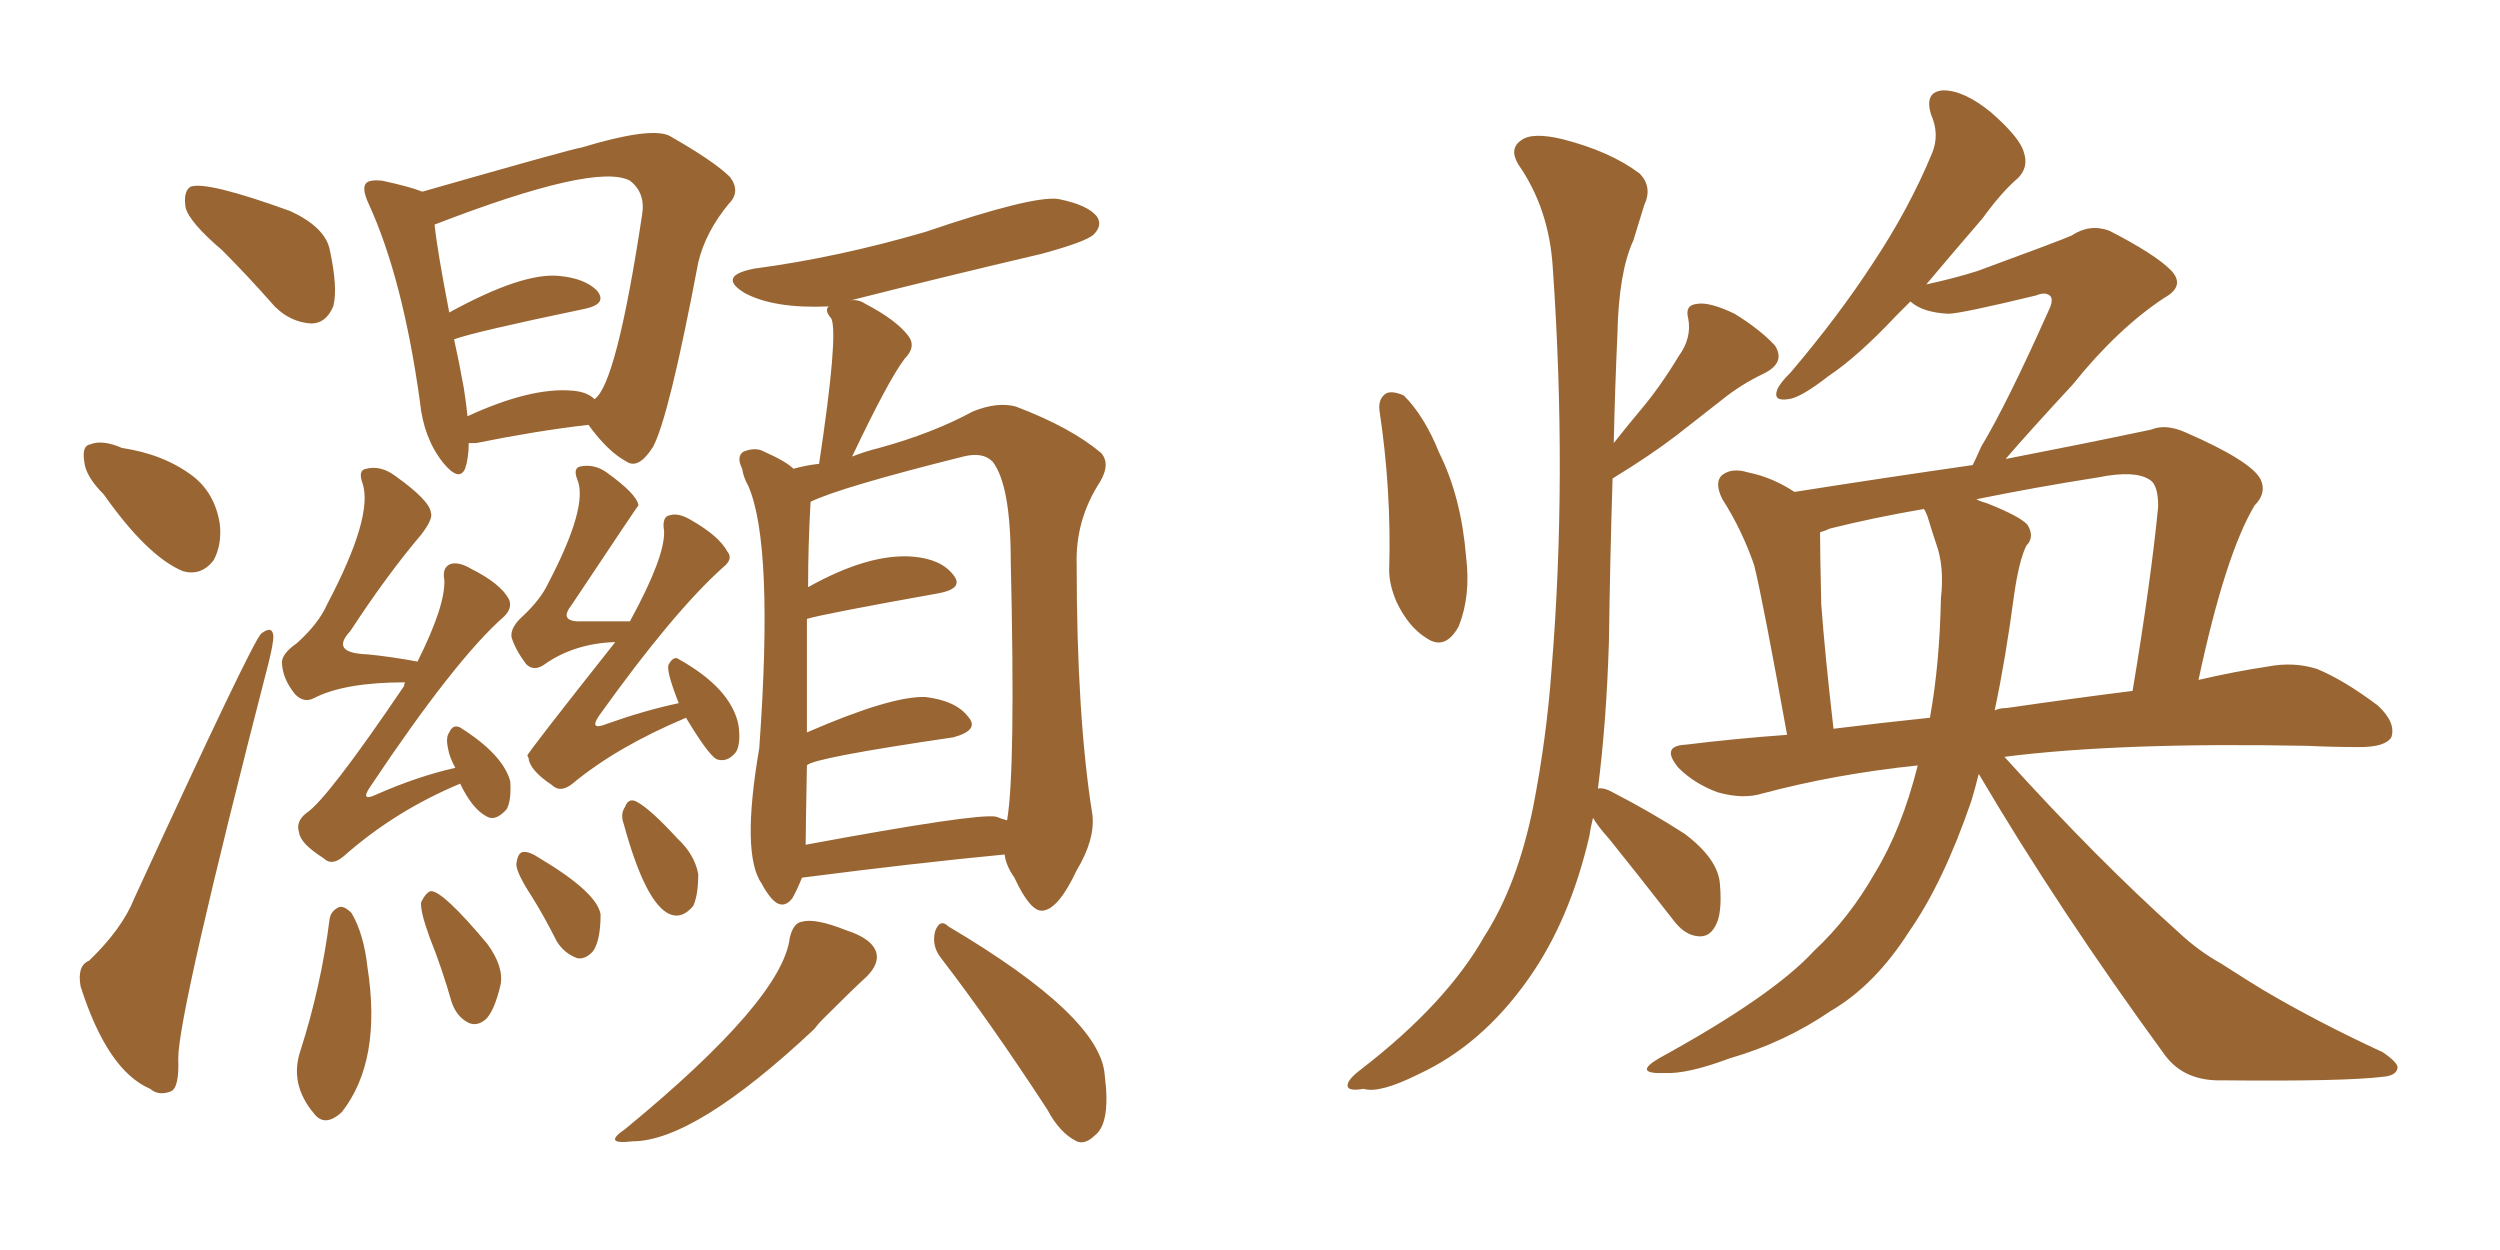 <svg xmlns="http://www.w3.org/2000/svg" xmlns:xlink="http://www.w3.org/1999/xlink" width="300" height="150"><path fill="#996633" padding="10" d="M26.66 30.03L26.66 30.03Q22.71 26.66 22.27 24.90L22.27 24.90Q21.97 23.00 22.85 22.41L22.85 22.41Q24.76 21.68 34.86 25.34L34.86 25.34Q38.96 27.25 39.55 29.88L39.55 29.88Q40.58 34.57 39.99 36.77L39.99 36.77Q39.11 38.82 37.35 38.82L37.35 38.82Q34.86 38.67 32.96 36.77L32.96 36.77Q29.74 33.11 26.66 30.03ZM12.45 59.33L12.45 59.33Q10.25 57.13 10.11 55.37L10.11 55.37Q9.81 53.47 10.84 53.32L10.84 53.32Q12.30 52.73 14.65 53.76L14.65 53.76Q19.63 54.49 23.14 57.13L23.14 57.13Q25.78 59.18 26.37 62.84L26.37 62.84Q26.66 65.33 25.63 67.24L25.63 67.24Q24.17 69.14 21.97 68.55L21.97 68.55Q17.72 66.80 12.45 59.33ZM10.69 115.28L10.69 115.28Q14.65 111.47 16.11 107.81L16.11 107.81Q30.32 76.90 31.35 76.03L31.35 76.03Q32.67 75 32.81 76.32L32.81 76.32Q32.81 77.20 32.23 79.54L32.23 79.54Q21.39 121.58 21.39 127.00L21.39 127.00Q21.53 130.52 20.51 130.96L20.51 130.96Q19.04 131.54 18.02 130.66L18.02 130.66Q12.89 128.47 9.67 118.36L9.67 118.36Q9.23 115.87 10.69 115.28ZM56.25 53.17L56.25 53.17Q56.25 54.93 55.81 56.25L55.81 56.25Q55.08 57.86 53.17 55.52L53.17 55.52Q50.83 52.59 50.39 48.19L50.39 48.19Q48.34 33.40 44.24 24.46L44.24 24.46Q43.36 22.56 43.95 21.97L43.95 21.97Q44.38 21.53 45.85 21.68L45.85 21.68Q49.22 22.41 50.68 23.00L50.68 23.00Q69.14 17.72 69.73 17.72L69.73 17.72Q77.93 15.23 80.27 16.26L80.27 16.26Q85.69 19.34 87.60 21.24L87.60 21.24Q88.92 23.00 87.45 24.46L87.45 24.46Q84.67 27.83 83.79 31.49L83.79 31.49Q80.27 50.10 78.37 53.61L78.37 53.61Q76.61 56.40 75.15 55.37L75.15 55.37Q72.95 54.20 70.61 50.98L70.61 50.98Q64.31 51.71 57.13 53.17L57.13 53.17Q56.40 53.17 56.25 53.17ZM68.70 46.88L68.70 46.88Q70.46 47.02 71.34 47.90L71.34 47.90Q73.97 46.14 77.05 25.78L77.05 25.78Q77.49 23.14 75.59 21.68L75.59 21.68Q71.48 19.48 52.15 26.95L52.15 26.95Q52.44 29.88 53.91 37.50L53.91 37.50Q62.70 32.67 67.09 33.11L67.09 33.11Q70.17 33.40 71.63 34.86L71.63 34.86Q72.95 36.47 70.17 37.06L70.17 37.06Q56.84 39.84 54.49 40.72L54.49 40.72Q55.08 43.36 55.66 46.58L55.66 46.58Q55.96 48.49 56.10 49.95L56.10 49.95Q63.72 46.44 68.70 46.88ZM55.22 94.04L55.22 94.04Q47.46 97.27 41.31 102.69L41.31 102.69Q39.84 104.00 38.82 102.98L38.82 102.98Q36.04 101.22 35.89 99.90L35.89 99.90Q35.45 98.58 36.77 97.56L36.77 97.56Q39.26 95.95 48.49 82.32L48.49 82.32Q48.49 82.03 48.63 81.88L48.63 81.88Q41.31 81.88 37.65 83.79L37.65 83.79Q36.47 84.38 35.45 83.35L35.45 83.35Q33.98 81.59 33.84 79.69L33.84 79.69Q33.69 78.52 35.60 77.20L35.60 77.20Q38.23 74.85 39.26 72.51L39.26 72.51Q44.82 61.96 43.51 58.01L43.51 58.01Q42.92 56.40 43.95 56.25L43.95 56.25Q45.70 55.81 47.46 57.13L47.46 57.13Q51.56 60.06 51.71 61.52L51.71 61.52Q52.00 62.26 50.54 64.16L50.54 64.16Q46.44 68.99 42.04 75.73L42.04 75.73Q39.55 78.37 44.09 78.52L44.09 78.52Q47.02 78.81 50.10 79.39L50.10 79.39Q53.47 72.66 53.32 69.58L53.32 69.58Q53.03 68.12 54.05 67.68L54.05 67.68Q55.08 67.38 56.54 68.26L56.54 68.26Q60.06 70.02 61.08 71.92L61.08 71.92Q61.52 72.95 60.50 73.97L60.50 73.97Q54.64 79.10 44.38 94.48L44.38 94.48Q43.21 96.24 45.12 95.36L45.12 95.36Q50.10 93.16 54.64 92.14L54.64 92.14Q53.91 90.82 53.76 89.79L53.76 89.79Q53.47 88.48 53.91 87.89L53.91 87.89Q54.35 86.87 55.22 87.30L55.22 87.30Q60.35 90.53 61.23 93.75L61.23 93.75Q61.38 96.09 60.79 97.12L60.79 97.12Q59.47 98.58 58.45 98.00L58.45 98.00Q56.69 97.12 55.22 94.04ZM82.32 86.13L82.32 86.13Q73.97 89.65 68.70 94.04L68.70 94.04Q67.24 95.21 66.21 94.19L66.21 94.19Q63.57 92.43 63.43 90.97L63.43 90.97Q63.28 90.67 63.28 90.67L63.28 90.67Q63.28 90.38 73.83 77.05L73.83 77.05Q68.85 77.20 65.19 79.83L65.19 79.83Q64.01 80.57 63.13 79.69L63.13 79.69Q61.82 77.93 61.38 76.46L61.38 76.46Q61.23 75.29 62.70 73.97L62.70 73.97Q64.89 71.92 65.77 70.02L65.77 70.02Q70.61 60.79 69.29 57.57L69.29 57.57Q68.70 56.10 69.73 55.96L69.73 55.96Q71.34 55.66 72.80 56.69L72.80 56.69Q76.46 59.33 76.61 60.64L76.61 60.64Q76.46 60.79 68.55 72.66L68.55 72.66Q66.94 74.71 70.02 74.56L70.02 74.56Q72.51 74.56 75.59 74.56L75.59 74.56Q79.83 66.80 79.69 63.72L79.69 63.72Q79.39 61.96 80.42 61.82L80.42 61.82Q81.45 61.52 82.91 62.40L82.91 62.40Q86.28 64.31 87.30 66.21L87.30 66.21Q88.04 67.09 86.72 68.12L86.72 68.12Q80.71 73.54 71.92 85.84L71.92 85.84Q70.61 87.74 72.80 86.87L72.80 86.87Q77.34 85.25 81.45 84.38L81.45 84.38Q79.83 80.27 80.27 79.69L80.27 79.69Q80.86 78.66 81.45 79.10L81.45 79.10Q87.74 82.62 88.62 87.01L88.62 87.01Q88.92 89.21 88.33 90.23L88.33 90.23Q87.30 91.55 85.99 91.11L85.99 91.11Q84.96 90.53 82.32 86.13ZM39.55 110.30L39.55 110.30Q39.70 109.28 40.72 108.84L40.72 108.84Q41.31 108.69 42.19 109.57L42.19 109.57Q43.65 112.06 44.09 116.02L44.09 116.02Q45.85 127.29 41.02 133.45L41.02 133.45Q38.96 135.35 37.65 133.59L37.65 133.59Q34.72 130.08 36.04 126.12L36.04 126.12Q38.53 118.36 39.55 110.30ZM51.56 112.50L51.56 112.50Q50.39 109.28 50.54 108.25L50.54 108.25Q51.12 107.08 51.71 106.93L51.71 106.93Q53.17 106.93 58.45 113.23L58.45 113.23Q60.50 116.02 60.06 118.21L60.06 118.21Q59.33 121.29 58.30 122.31L58.30 122.31Q57.28 123.19 56.25 122.75L56.25 122.75Q54.79 122.02 54.20 120.26L54.20 120.26Q53.03 116.16 51.56 112.50ZM63.87 107.67L63.87 107.67Q61.96 104.74 61.96 103.71L61.96 103.71Q62.11 102.39 62.70 102.25L62.70 102.25Q63.43 102.10 64.75 102.98L64.75 102.98Q71.63 107.08 72.07 109.72L72.07 109.72Q72.07 112.79 71.19 114.11L71.19 114.11Q70.31 115.14 69.29 114.99L69.29 114.99Q67.68 114.40 66.80 112.94L66.80 112.94Q65.33 110.01 63.87 107.67ZM74.85 98.88L74.85 98.88Q74.41 97.71 75 96.83L75 96.83Q75.44 95.65 76.46 96.24L76.46 96.24Q78.08 97.12 81.30 100.63L81.30 100.63Q83.35 102.54 83.79 104.88L83.79 104.88Q83.79 107.37 83.20 108.69L83.20 108.69Q81.88 110.30 80.42 109.72L80.42 109.72Q77.49 108.54 74.85 98.88ZM96.24 105.32L96.24 105.32Q95.65 106.79 95.07 107.81L95.07 107.81Q93.90 109.28 92.58 107.81L92.58 107.81Q91.85 106.93 91.41 106.05L91.41 106.05Q88.92 102.54 91.11 89.79L91.11 89.79Q92.87 65.33 89.79 58.30L89.79 58.30Q89.21 57.28 89.06 56.25L89.06 56.25Q88.33 54.79 89.21 54.20L89.21 54.20Q90.67 53.61 91.70 54.20L91.70 54.20Q94.34 55.37 95.21 56.25L95.21 56.25Q96.83 55.81 98.29 55.66L98.29 55.66Q100.63 40.14 99.76 38.23L99.76 38.23Q98.88 37.21 99.46 36.77L99.46 36.77Q92.87 37.06 89.36 35.16L89.36 35.16Q85.99 33.11 90.53 32.23L90.53 32.23Q100.49 30.91 111.04 27.83L111.04 27.83Q123.93 23.44 127.00 23.88L127.00 23.88Q130.66 24.61 131.69 26.07L131.69 26.07Q132.28 27.10 131.25 28.13L131.25 28.13Q130.37 29.00 124.95 30.47L124.95 30.47Q113.09 33.25 102.10 36.04L102.10 36.04Q102.98 35.89 103.86 36.47L103.86 36.47Q107.52 38.38 108.98 40.28L108.98 40.28Q110.01 41.60 108.54 43.07L108.54 43.07Q106.64 45.56 102.25 54.79L102.25 54.79Q103.71 54.20 105.47 53.76L105.47 53.76Q111.91 52.00 116.75 49.37L116.75 49.37Q119.68 48.19 121.88 48.78L121.88 48.78Q128.47 51.27 132.13 54.35L132.13 54.35Q133.30 55.66 131.98 57.86L131.98 57.86Q129.05 62.40 129.20 67.68L129.20 67.68Q129.20 85.99 131.10 97.85L131.10 97.85Q131.40 100.78 129.20 104.44L129.20 104.44Q127.00 109.13 125.10 109.28L125.10 109.28Q123.63 109.42 121.73 105.32L121.73 105.32Q120.70 103.86 120.56 102.54L120.56 102.54Q109.86 103.56 96.24 105.32ZM119.53 98.00L119.53 98.00Q120.26 98.29 120.85 98.44L120.85 98.44Q121.88 92.43 121.29 67.38L121.29 67.38Q121.29 58.15 119.09 55.37L119.09 55.37Q117.92 54.20 115.58 54.79L115.58 54.79Q100.93 58.45 97.27 60.21L97.27 60.21Q96.97 65.48 96.97 70.46L96.97 70.46Q104.30 66.36 109.57 66.80L109.57 66.80Q112.94 67.09 114.40 68.99L114.40 68.99Q115.72 70.61 112.65 71.19L112.65 71.19Q98.73 73.68 96.83 74.27L96.83 74.27Q96.83 79.83 96.83 87.89L96.83 87.89Q106.93 83.50 111.04 83.64L111.04 83.64Q114.70 84.08 116.16 85.99L116.16 85.99Q117.63 87.60 114.40 88.48L114.40 88.48Q97.41 90.97 96.83 91.85L96.83 91.85Q96.68 99.90 96.68 101.37L96.68 101.37Q117.19 97.56 119.53 98.00ZM94.78 112.50L94.78 112.50Q95.21 110.74 96.24 110.60L96.24 110.60Q97.85 110.16 101.51 111.62L101.51 111.62Q104.74 112.65 105.18 114.40L105.18 114.40Q105.47 115.72 104.00 117.19L104.00 117.19Q102.39 118.65 98.73 122.31L98.73 122.31Q98.14 122.90 97.71 123.49L97.71 123.49Q83.35 136.96 75.88 136.96L75.88 136.96Q72.22 137.40 75 135.50L75 135.50Q93.90 119.97 94.78 112.50ZM112.94 114.99L112.94 114.99L112.94 114.99Q111.77 113.53 112.21 111.77L112.21 111.77Q112.79 110.16 113.82 111.18L113.82 111.18Q132.13 122.02 132.57 129.05L132.57 129.05Q133.30 134.77 131.40 136.23L131.40 136.23Q130.22 137.40 129.20 136.96L129.20 136.96Q127.15 135.94 125.68 133.15L125.68 133.15Q118.80 122.61 112.94 114.99ZM165.53 49.22L165.53 49.22Q165.38 47.75 166.41 47.17L166.41 47.17Q167.14 46.88 168.46 47.46L168.46 47.46Q170.95 49.95 172.71 54.35L172.71 54.35Q175.34 59.62 175.93 66.80L175.93 66.80Q176.51 71.48 175.05 75.15L175.05 75.15Q173.44 78.08 171.24 76.61L171.24 76.61Q169.04 75.29 167.58 72.22L167.58 72.22Q166.70 70.17 166.70 68.41L166.70 68.41Q166.99 58.89 165.53 49.22ZM191.16 98.14L191.16 98.14Q190.87 99.32 190.72 100.34L190.72 100.34Q188.38 110.45 183.40 117.48L183.40 117.48Q177.83 125.39 170.21 128.91L170.21 128.91Q165.53 131.25 163.62 130.66L163.62 130.66Q161.87 130.96 161.72 130.37L161.72 130.37Q161.57 129.64 163.33 128.32L163.33 128.32Q173.58 120.41 178.13 112.35L178.13 112.35Q182.08 106.20 183.98 96.83L183.98 96.83Q185.60 88.48 186.18 80.42L186.18 80.42Q188.09 57.28 186.33 32.08L186.33 32.08Q185.89 25.05 182.23 19.78L182.23 19.78Q181.05 17.87 182.52 16.85L182.52 16.85Q183.84 15.82 187.50 16.70L187.50 16.70Q193.21 18.16 196.73 20.80L196.73 20.80Q198.34 22.41 197.31 24.61L197.31 24.61Q196.58 26.95 196.00 28.86L196.00 28.86Q194.24 32.67 194.09 40.14L194.09 40.14Q193.80 46.44 193.65 53.17L193.65 53.17Q195.26 51.12 196.73 49.37L196.73 49.37Q199.22 46.44 201.42 42.77L201.42 42.77Q203.03 40.58 202.59 38.23L202.59 38.23Q202.15 36.62 203.61 36.47L203.61 36.47Q205.08 36.18 208.15 37.65L208.15 37.65Q211.23 39.55 212.99 41.46L212.99 41.46Q214.31 43.51 211.67 44.82L211.67 44.82Q208.89 46.14 206.54 48.05L206.54 48.05Q203.91 50.10 201.12 52.29L201.12 52.29Q198.05 54.64 193.51 57.42L193.51 57.42Q193.21 66.94 193.07 77.05L193.07 77.05Q192.77 86.72 191.75 94.63L191.75 94.63Q192.48 94.48 193.51 95.07L193.51 95.07Q198.05 97.41 202.15 100.05L202.15 100.05Q206.25 103.13 206.40 106.20L206.40 106.20Q206.69 109.72 205.81 111.18L205.81 111.18Q205.08 112.50 203.76 112.35L203.76 112.35Q202.15 112.21 200.83 110.45L200.83 110.45Q196.73 105.18 193.07 100.63L193.07 100.63Q191.75 99.17 191.16 98.14ZM237.45 92.87L237.45 92.87Q237.01 94.63 236.57 96.09L236.57 96.09Q233.20 105.91 229.10 111.77L229.10 111.77Q225 118.21 219.73 121.29L219.73 121.29Q214.16 125.10 207.57 127.00L207.57 127.00Q202.44 128.91 199.80 128.76L199.80 128.76Q195.85 128.91 199.07 127.00L199.07 127.00Q212.70 119.53 217.68 114.11L217.68 114.11Q221.92 110.16 225 104.74L225 104.74Q228.22 99.46 230.13 91.85L230.13 91.85Q220.31 92.87 211.52 95.21L211.52 95.21Q209.18 95.95 206.10 95.07L206.10 95.07Q203.32 94.04 201.42 92.14L201.42 92.14Q199.22 89.50 202.29 89.36L202.29 89.36Q208.30 88.62 214.45 88.18L214.45 88.18Q211.52 71.92 210.50 67.82L210.50 67.82Q209.03 63.57 206.69 59.91L206.69 59.91Q205.66 57.86 206.69 56.98L206.69 56.98Q207.86 56.10 209.77 56.69L209.77 56.69Q212.70 57.28 215.33 59.03L215.33 59.03Q226.46 57.28 236.72 55.81L236.72 55.81Q237.16 54.93 237.74 53.61L237.74 53.61Q240.82 48.49 245.80 37.35L245.80 37.35Q246.53 35.89 245.95 35.45L245.95 35.45Q245.36 35.01 244.34 35.45L244.34 35.45Q235.25 37.65 233.79 37.65L233.79 37.65Q230.71 37.50 229.25 36.18L229.25 36.18Q228.37 37.06 227.49 37.94L227.49 37.94Q222.95 42.77 219.43 45.12L219.43 45.12Q216.06 47.75 214.60 47.90L214.60 47.90Q212.70 48.19 213.28 46.73L213.28 46.73Q213.57 46.00 214.89 44.68L214.89 44.68Q220.61 37.94 224.71 31.64L224.71 31.64Q229.10 25.05 231.88 18.31L231.88 18.31Q232.76 16.11 231.74 13.77L231.74 13.77Q230.86 10.99 233.20 10.84L233.20 10.84Q235.69 10.84 238.92 13.48L238.92 13.48Q242.43 16.55 242.87 18.31L242.87 18.31Q243.46 20.07 242.14 21.39L242.14 21.39Q240.23 23.00 237.89 26.22L237.89 26.22Q234.23 30.47 231.15 34.13L231.15 34.13Q234.52 33.40 237.30 32.52L237.30 32.52Q247.27 28.86 248.58 28.27L248.58 28.27Q250.78 26.81 253.13 27.69L253.13 27.69Q258.54 30.47 260.45 32.37L260.45 32.37Q262.35 34.28 259.72 35.74L259.72 35.74Q254.15 39.40 248.73 46.14L248.73 46.14Q243.31 52.00 240.67 55.08L240.67 55.08Q249.76 53.32 258.11 51.56L258.11 51.56Q259.86 50.83 262.21 51.86L262.21 51.86Q270.26 55.37 271.29 57.57L271.29 57.57Q272.02 59.18 270.56 60.64L270.56 60.64Q267.04 66.50 263.82 81.59L263.82 81.59Q268.21 80.57 272.17 79.98L272.17 79.98Q275.24 79.39 278.03 80.27L278.03 80.27Q281.25 81.59 285.35 84.67L285.35 84.67Q287.55 86.72 286.96 88.48L286.96 88.48Q286.23 89.65 283.15 89.65L283.15 89.65Q280.08 89.65 276.86 89.50L276.86 89.50Q254.30 89.06 240.53 90.82L240.53 90.82Q251.66 103.13 261.47 111.91L261.47 111.91Q263.82 114.11 266.46 115.58L266.46 115.58Q270.12 117.92 271.58 118.80L271.58 118.80Q278.03 122.61 285.94 126.27L285.94 126.27Q287.84 127.59 287.70 128.17L287.70 128.17Q287.55 129.05 286.08 129.20L286.08 129.20Q281.40 129.79 266.75 129.64L266.75 129.64Q262.21 129.79 259.86 126.71L259.86 126.71Q247.12 109.28 237.45 92.87ZM241.70 71.34L241.70 71.34Q240.67 79.10 239.36 85.25L239.36 85.25Q239.94 84.96 240.82 84.96L240.82 84.96Q248.88 83.79 255.91 82.91L255.91 82.91Q258.11 69.73 258.98 60.79L258.98 60.79Q258.98 58.15 257.96 57.57L257.96 57.57Q256.20 56.40 251.81 57.28L251.81 57.28Q244.34 58.45 237.16 59.91L237.16 59.91Q237.74 60.21 238.33 60.35L238.33 60.35Q242.43 61.96 243.31 62.99L243.31 62.99Q244.19 64.45 243.16 65.48L243.16 65.48Q242.29 67.24 241.70 71.34ZM231.30 61.96L231.30 61.96L231.30 61.96Q231.01 61.23 230.86 61.08L230.86 61.08Q224.85 62.11 219.58 63.43L219.58 63.43Q218.99 63.72 218.41 63.87L218.41 63.87Q218.41 64.01 218.41 64.45L218.41 64.45Q218.41 66.21 218.55 72.51L218.55 72.51Q218.99 78.52 220.02 87.45L220.02 87.45Q225.88 86.72 231.59 86.13L231.59 86.13Q232.76 79.69 232.91 71.78L232.91 71.78Q233.35 67.97 232.32 65.19L232.32 65.19Q231.74 63.43 231.30 61.96Z"/></svg>